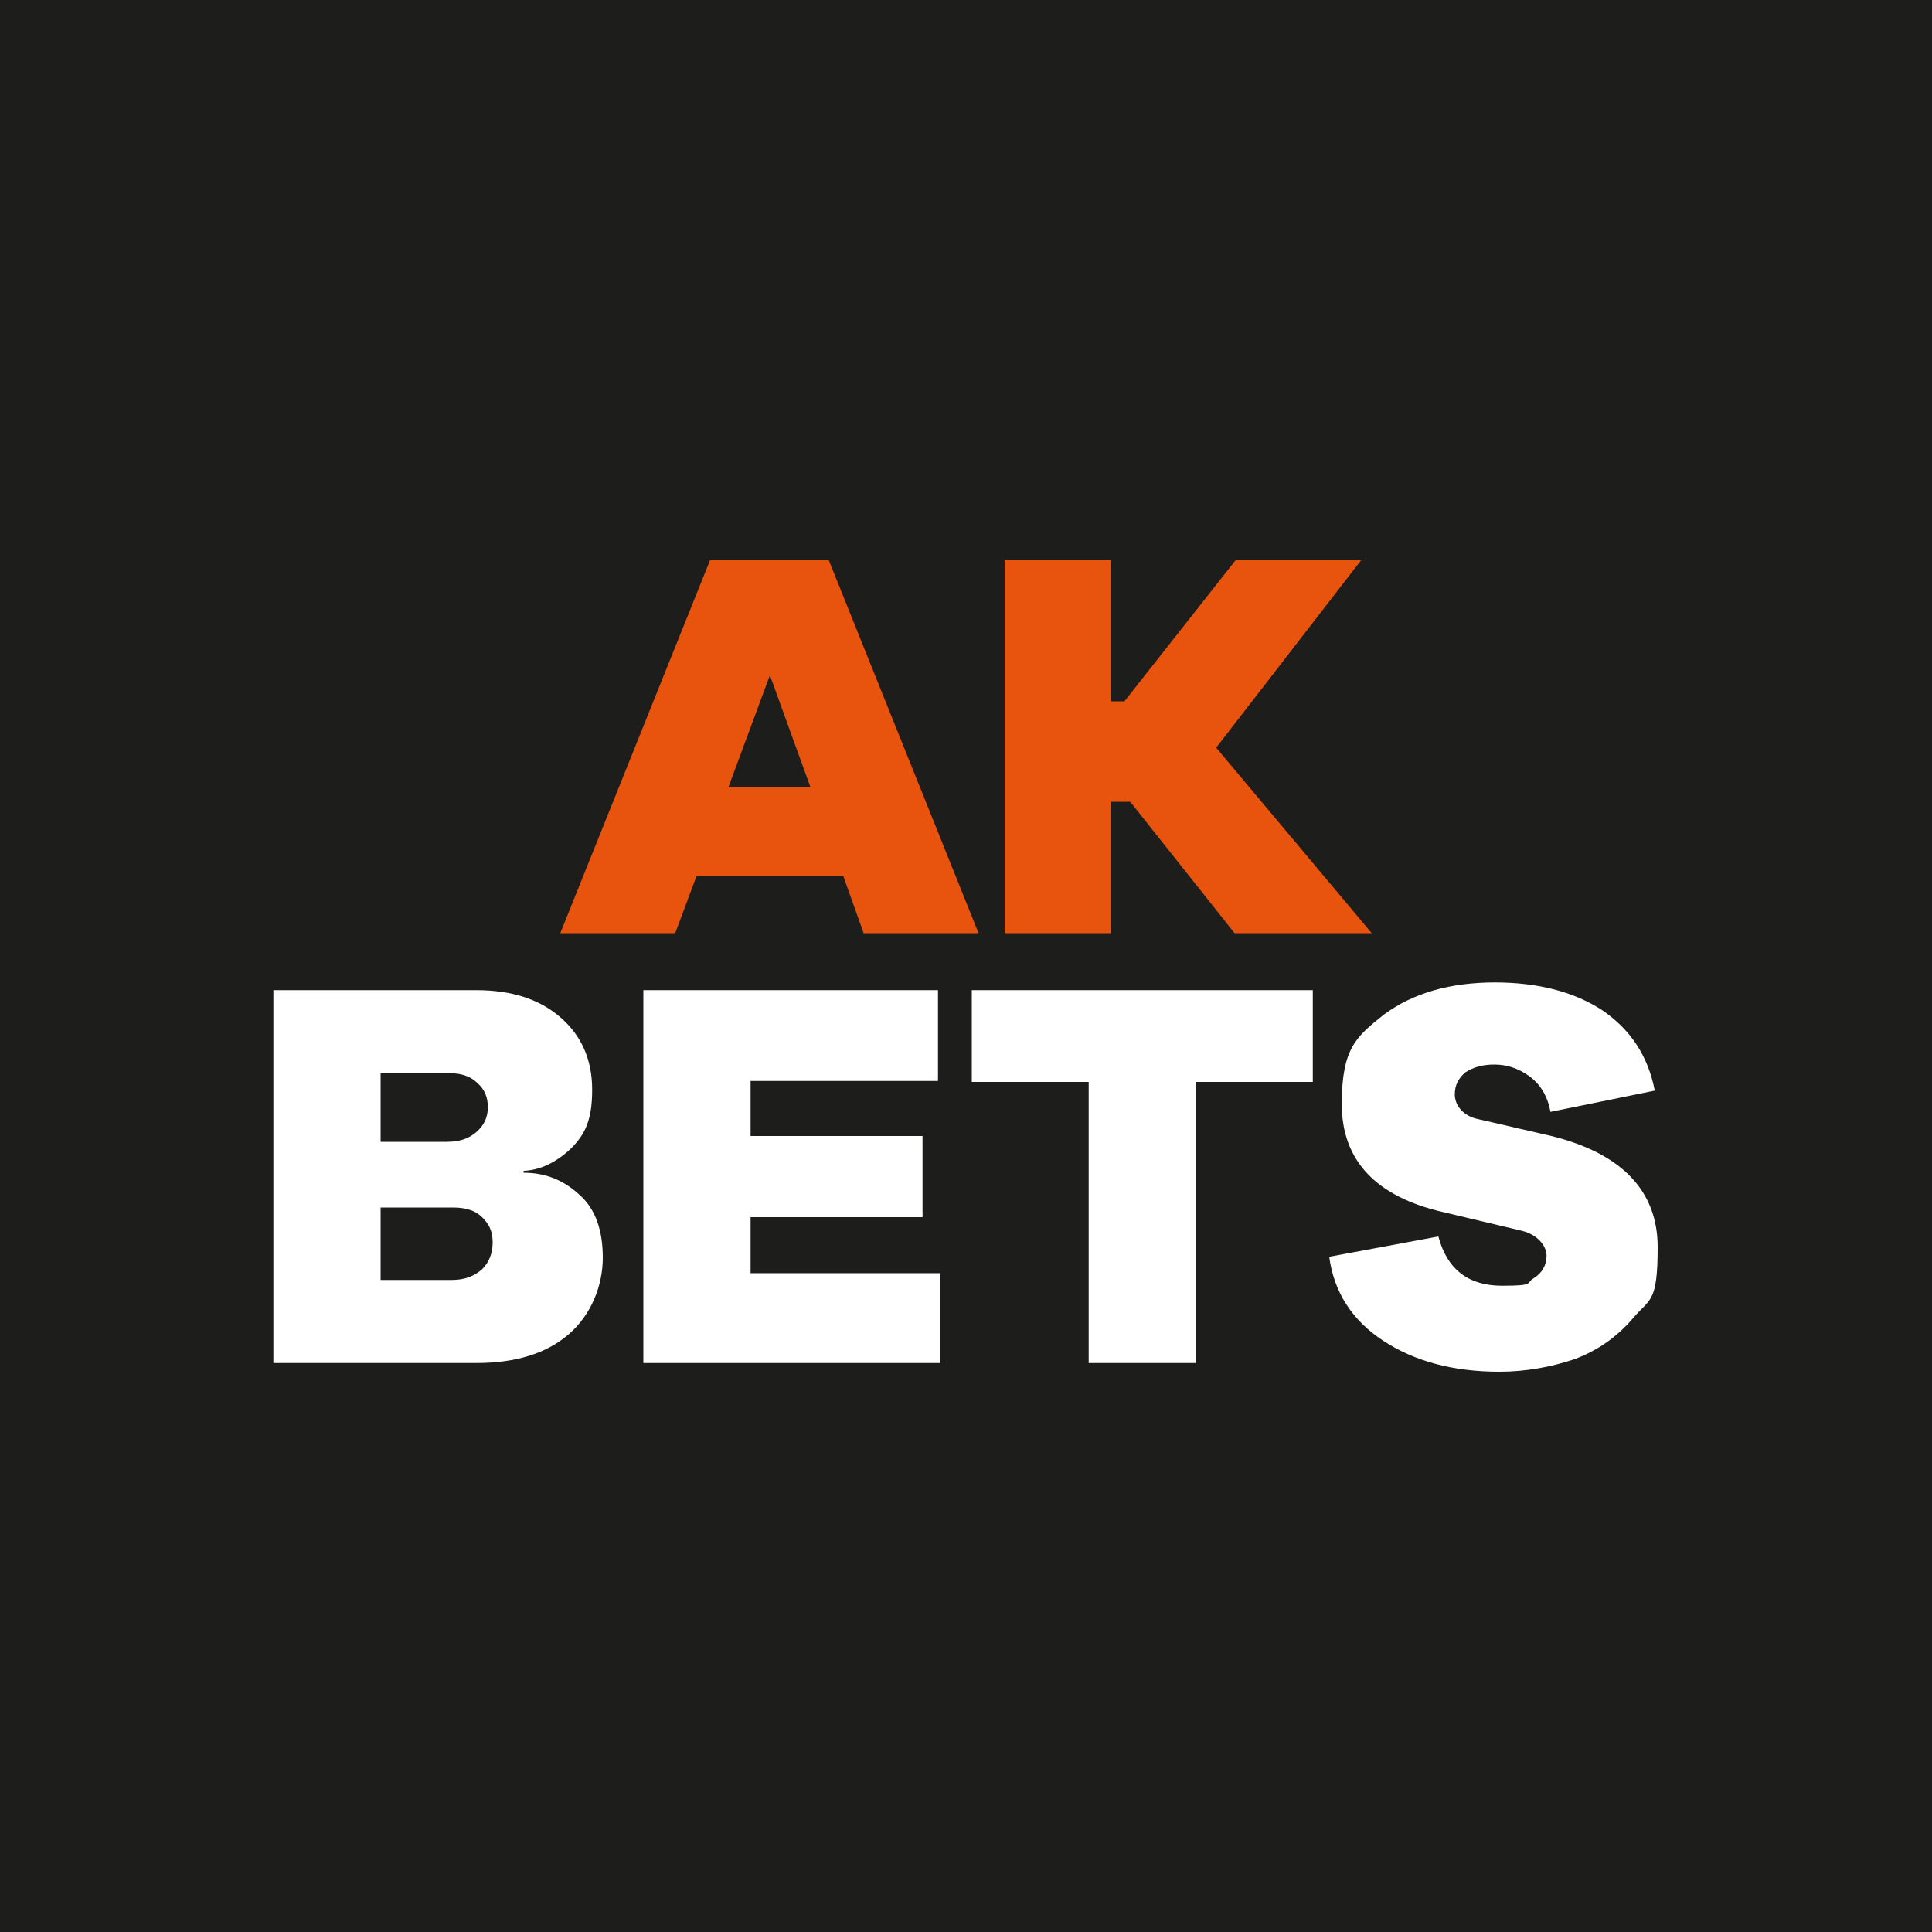 <?xml version="1.0" encoding="UTF-8"?><svg id="Layer_1" xmlns="http://www.w3.org/2000/svg" viewBox="0 0 200 200"><defs><style>.cls-1{fill:#1d1d1b;}.cls-1,.cls-2,.cls-3{stroke-width:0px;}.cls-2{fill:#fff;}.cls-3{fill:#e8530e;}</style></defs><rect class="cls-1" width="200" height="200"/><path class="cls-3" d="M79.7,69.9l4.2,11.6h-8.5l4.3-11.6ZM73.5,58l-15.5,38.6h11.9l2.2-5.9h15.2l2.1,5.9h11.9l-15.5-38.6h-12.2Z"/><polygon class="cls-3" points="142 96.6 127.8 96.6 117 83 115 83 115 96.6 104 96.6 104 58 115 58 115 72.6 116.4 72.6 127.9 58 140.9 58 125.9 77.4 142 96.6"/><path class="cls-2" d="M39.4,132.5h7.4c1.3,0,2.3-.4,3.1-1.1.7-.7,1.1-1.6,1.1-2.8s-.4-1.9-1.1-2.6c-.7-.7-1.7-1-3-1h-7.5v7.4ZM39.4,111.1v7.1h6.9c1.2,0,2.2-.3,3-1,.8-.7,1.2-1.5,1.2-2.6s-.4-1.9-1.1-2.5c-.7-.7-1.7-1-2.8-1h-7ZM54.2,121.2v.2c2.3,0,4.2.8,5.8,2.3,1.6,1.4,2.4,3.6,2.4,6.5s-1.2,5.9-3.5,7.9c-2.3,2-5.5,3-9.6,3h-21v-38.6h21c3.6,0,6.5.9,8.7,2.8,2.2,1.9,3.3,4.4,3.3,7.5s-.7,4.6-2.2,6.1c-1.5,1.4-3.1,2.2-4.8,2.3"/><polygon class="cls-2" points="97.3 131.8 97.3 141.1 66.6 141.1 66.6 102.5 97.1 102.5 97.1 111.9 77.7 111.9 77.7 117.6 95.5 117.6 95.5 126 77.7 126 77.7 131.8 97.3 131.8"/><polygon class="cls-2" points="135.9 112 123.8 112 123.8 141.1 112.7 141.1 112.7 112 100.6 112 100.6 102.5 135.9 102.5 135.9 112"/><path class="cls-2" d="M154.7,101.7c4.6,0,8.3,1,11.2,2.9,2.9,2,4.7,4.7,5.4,8.3l-10.8,2.2c-.3-1.7-1.1-2.9-2.2-3.7-1.1-.8-2.3-1.2-3.6-1.2s-2.2.3-3,.8c-.7.6-1.1,1.3-1.1,2.3s.7,2.1,2.2,2.5l7.8,1.8c7.3,1.8,11,5.7,11,11.5s-.8,5.3-2.5,7.3c-1.7,2-3.7,3.4-6.1,4.3-2.4.8-5,1.3-7.8,1.3-4.8,0-8.8-1.1-12-3.2-3.2-2.1-5.1-5-5.6-8.7l11.3-2.1c.9,3.4,3.1,5.1,6.6,5.1s2.4-.3,3.3-.8c.8-.5,1.3-1.3,1.3-2.3s-.9-2.2-2.6-2.6l-8-1.9c-7.1-1.6-10.6-5.4-10.6-11.2s1.5-7,4.4-9.3c3-2.2,6.8-3.3,11.5-3.3"/></svg>